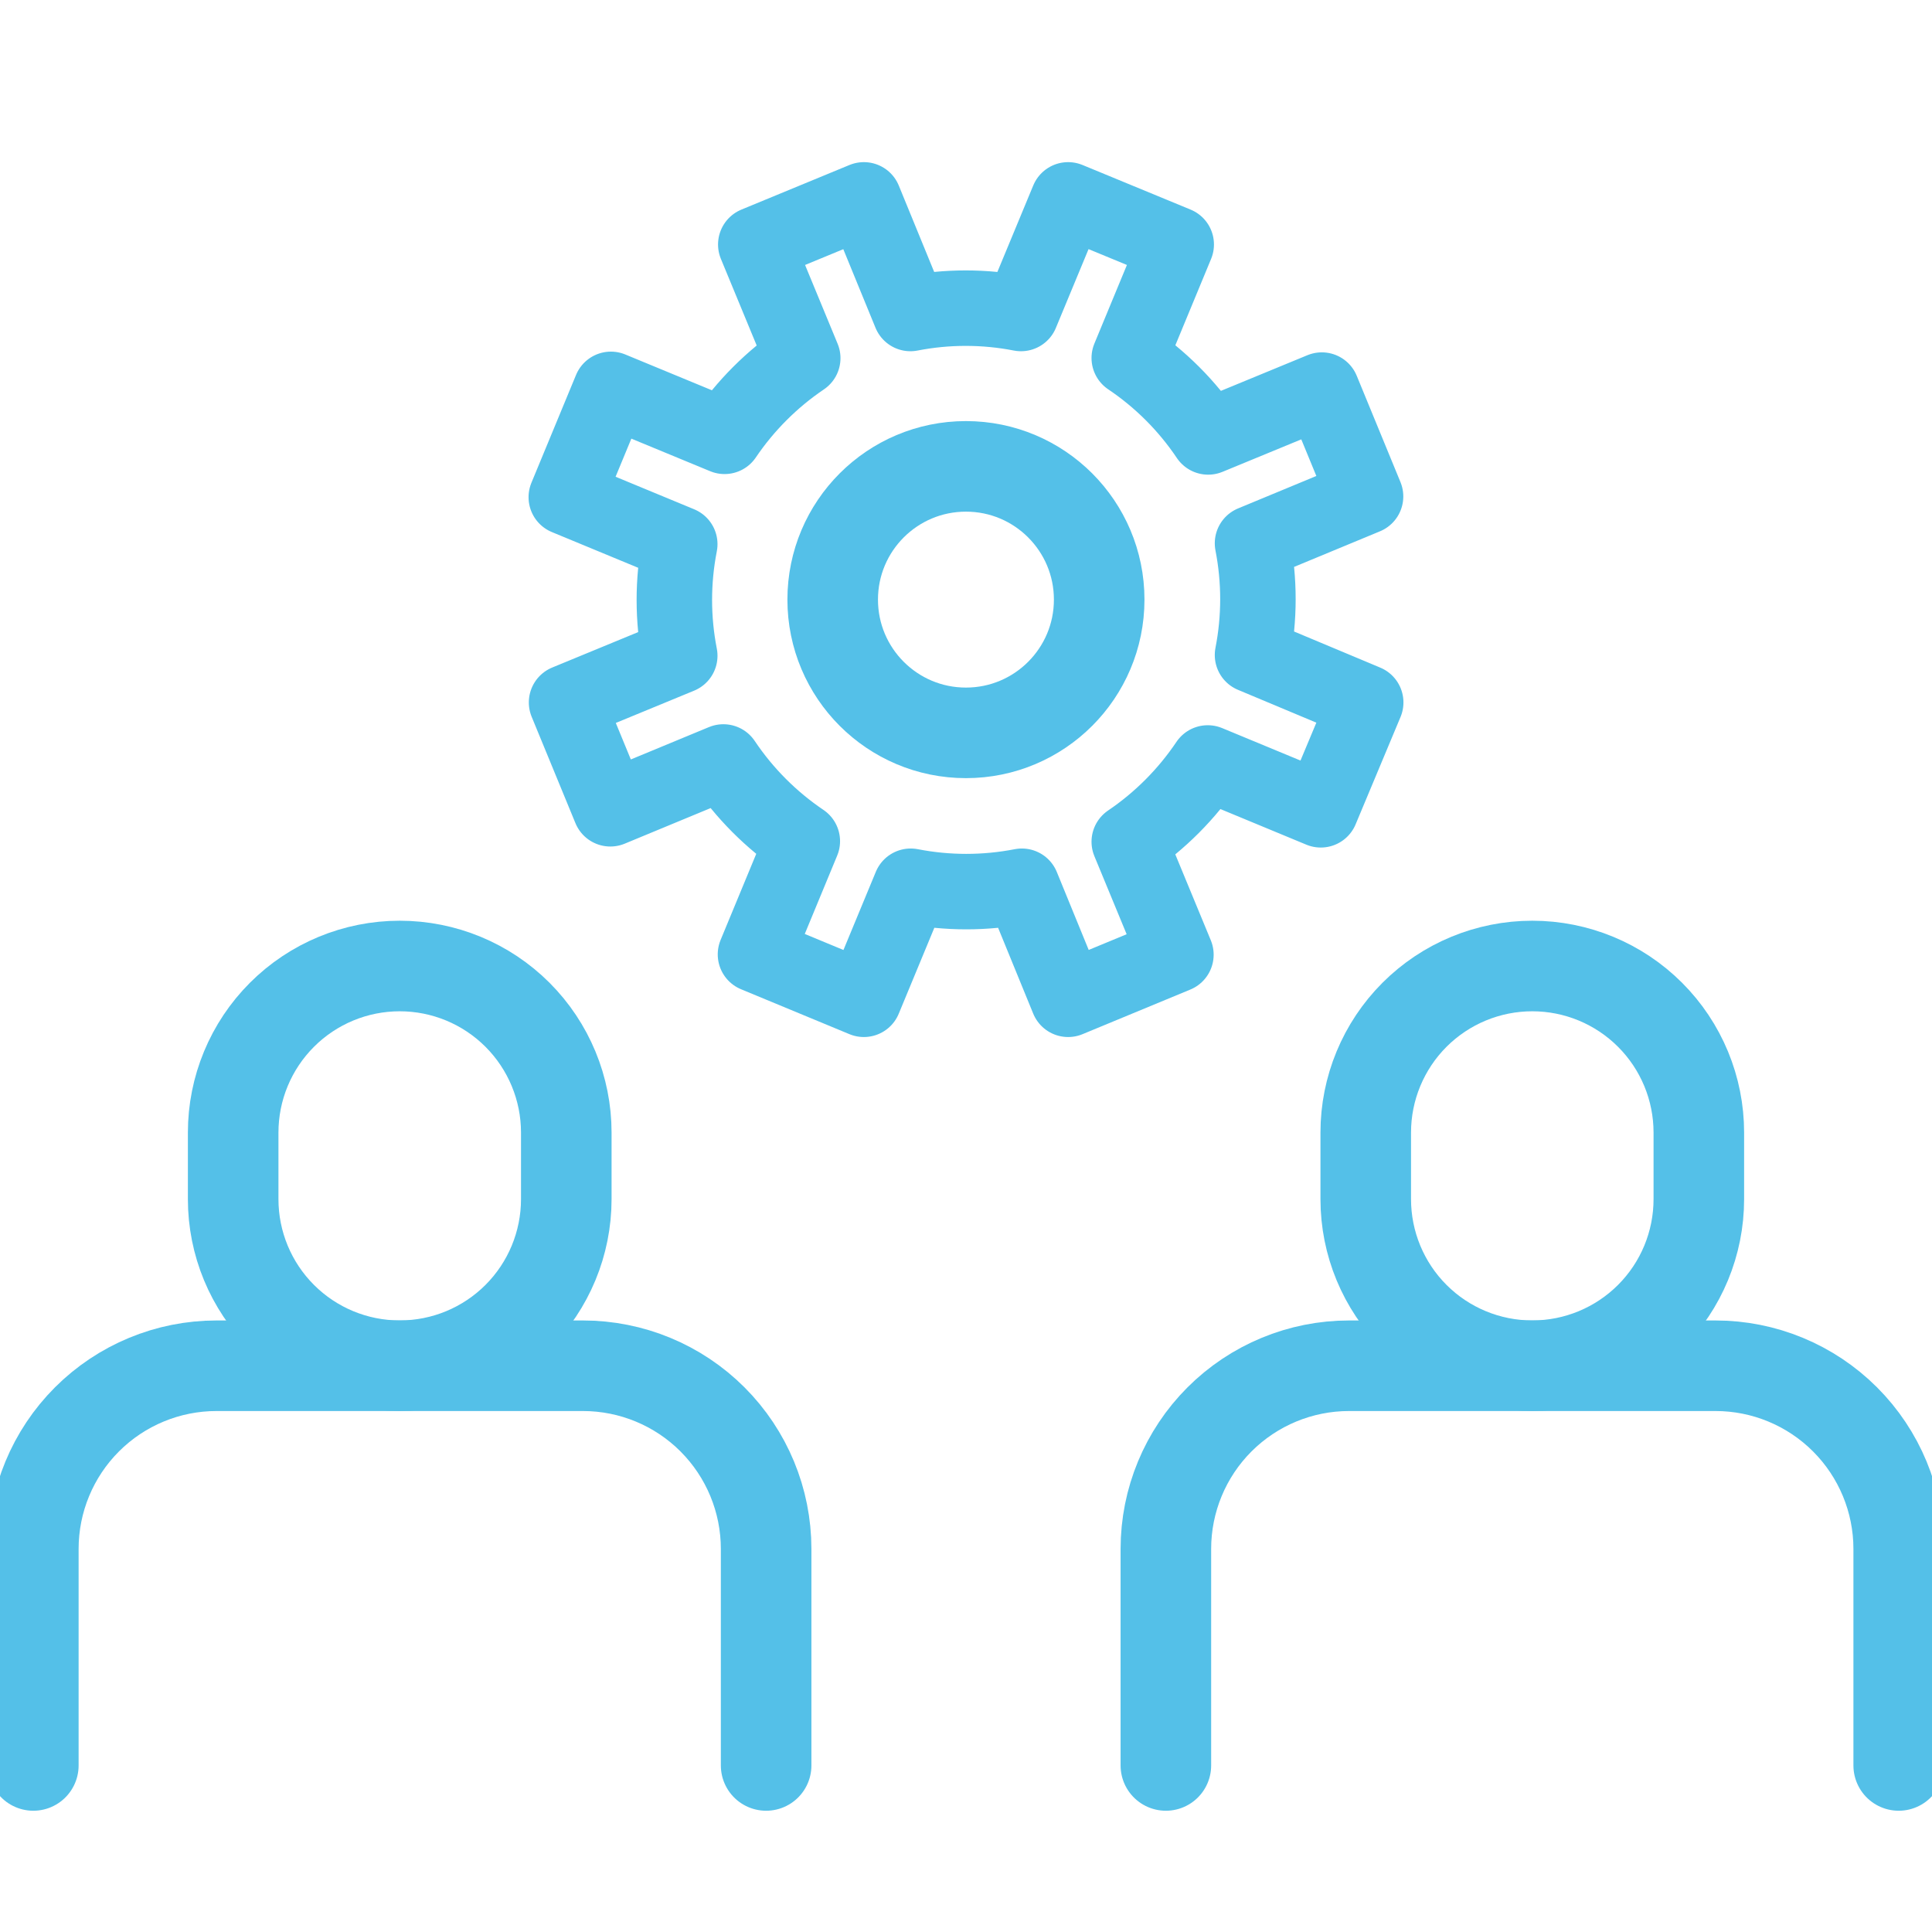 <?xml version="1.0" encoding="utf-8"?>
<svg xmlns="http://www.w3.org/2000/svg" width="64" height="64" viewBox="0 0 64 64" fill="none">
<g clip-path="url(#clip0_3605_151)">
<path d="M18.759 37.517C18.759 36.054 18.177 34.651 17.143 33.616C16.108 32.581 14.705 32 13.241 32C11.778 32 10.375 32.581 9.34 33.616C8.305 34.651 7.724 36.054 7.724 37.517V39.724C7.724 41.187 8.305 42.591 9.34 43.625C10.375 44.66 11.778 45.241 13.241 45.241C14.705 45.241 16.108 44.66 17.143 43.625C18.177 42.591 18.759 41.187 18.759 39.724V37.517Z" stroke="#54C0E8" stroke-width="3" stroke-linecap="round" stroke-linejoin="round"/>
<path d="M25.379 58.483V51.31C25.379 49.701 24.74 48.157 23.602 47.019C22.464 45.881 20.92 45.242 19.31 45.242H7.172C5.563 45.242 4.019 45.881 2.881 47.019C1.743 48.157 1.104 49.701 1.104 51.31V58.483" stroke="#54C0E8" stroke-width="3" stroke-linecap="round" stroke-linejoin="round"/>
<path d="M56.276 37.517C56.276 36.054 55.695 34.651 54.66 33.616C53.625 32.581 52.222 32 50.759 32C49.295 32 47.892 32.581 46.857 33.616C45.823 34.651 45.242 36.054 45.242 37.517V39.724C45.242 41.187 45.823 42.591 46.857 43.625C47.892 44.66 49.295 45.241 50.759 45.241C52.222 45.241 53.625 44.66 54.66 43.625C55.695 42.591 56.276 41.187 56.276 39.724V37.517Z" stroke="#54C0E8" stroke-width="3" stroke-linecap="round" stroke-linejoin="round"/>
<path d="M62.897 58.483V51.31C62.897 49.701 62.257 48.157 61.119 47.019C59.981 45.881 58.437 45.242 56.828 45.242H44.69C43.08 45.242 41.537 45.881 40.398 47.019C39.26 48.157 38.621 49.701 38.621 51.31V58.483" stroke="#54C0E8" stroke-width="3" stroke-linecap="round" stroke-linejoin="round"/>
<path d="M41.491 21.698C41.73 20.476 41.73 19.219 41.491 17.997L45.236 16.445L43.787 12.922L40.022 14.474C39.328 13.441 38.44 12.553 37.408 11.859L38.964 8.099L35.383 6.621L33.822 10.385C32.612 10.149 31.368 10.149 30.159 10.385L28.617 6.621L25.036 8.099L26.592 11.864C25.572 12.554 24.692 13.434 24.002 14.454L20.237 12.898L18.759 16.47L22.518 18.026C22.279 19.246 22.279 20.502 22.518 21.723L18.768 23.269L20.218 26.792L23.963 25.241C24.657 26.276 25.545 27.167 26.578 27.865L25.026 31.615L28.617 33.103L30.168 29.358C31.384 29.595 32.635 29.595 33.851 29.358L35.383 33.103L38.954 31.625L37.408 27.884C38.434 27.189 39.316 26.303 40.008 25.274L43.753 26.826L45.241 23.269L41.491 21.698Z" stroke="#54C0E8" stroke-width="2.5" stroke-linecap="round" stroke-linejoin="round"/>
<path d="M31.998 24.277C34.436 24.277 36.412 22.301 36.412 19.863C36.412 17.425 34.436 15.449 31.998 15.449C29.56 15.449 27.584 17.425 27.584 19.863C27.584 22.301 29.56 24.277 31.998 24.277Z" stroke="#54C0E8" stroke-width="3" stroke-linecap="round" stroke-linejoin="round"/>
</g>
<defs>
<clipPath id="clip0_3605_151">
<rect width="64" height="64" fill="white"/>
</clipPath>
</defs>
</svg>
